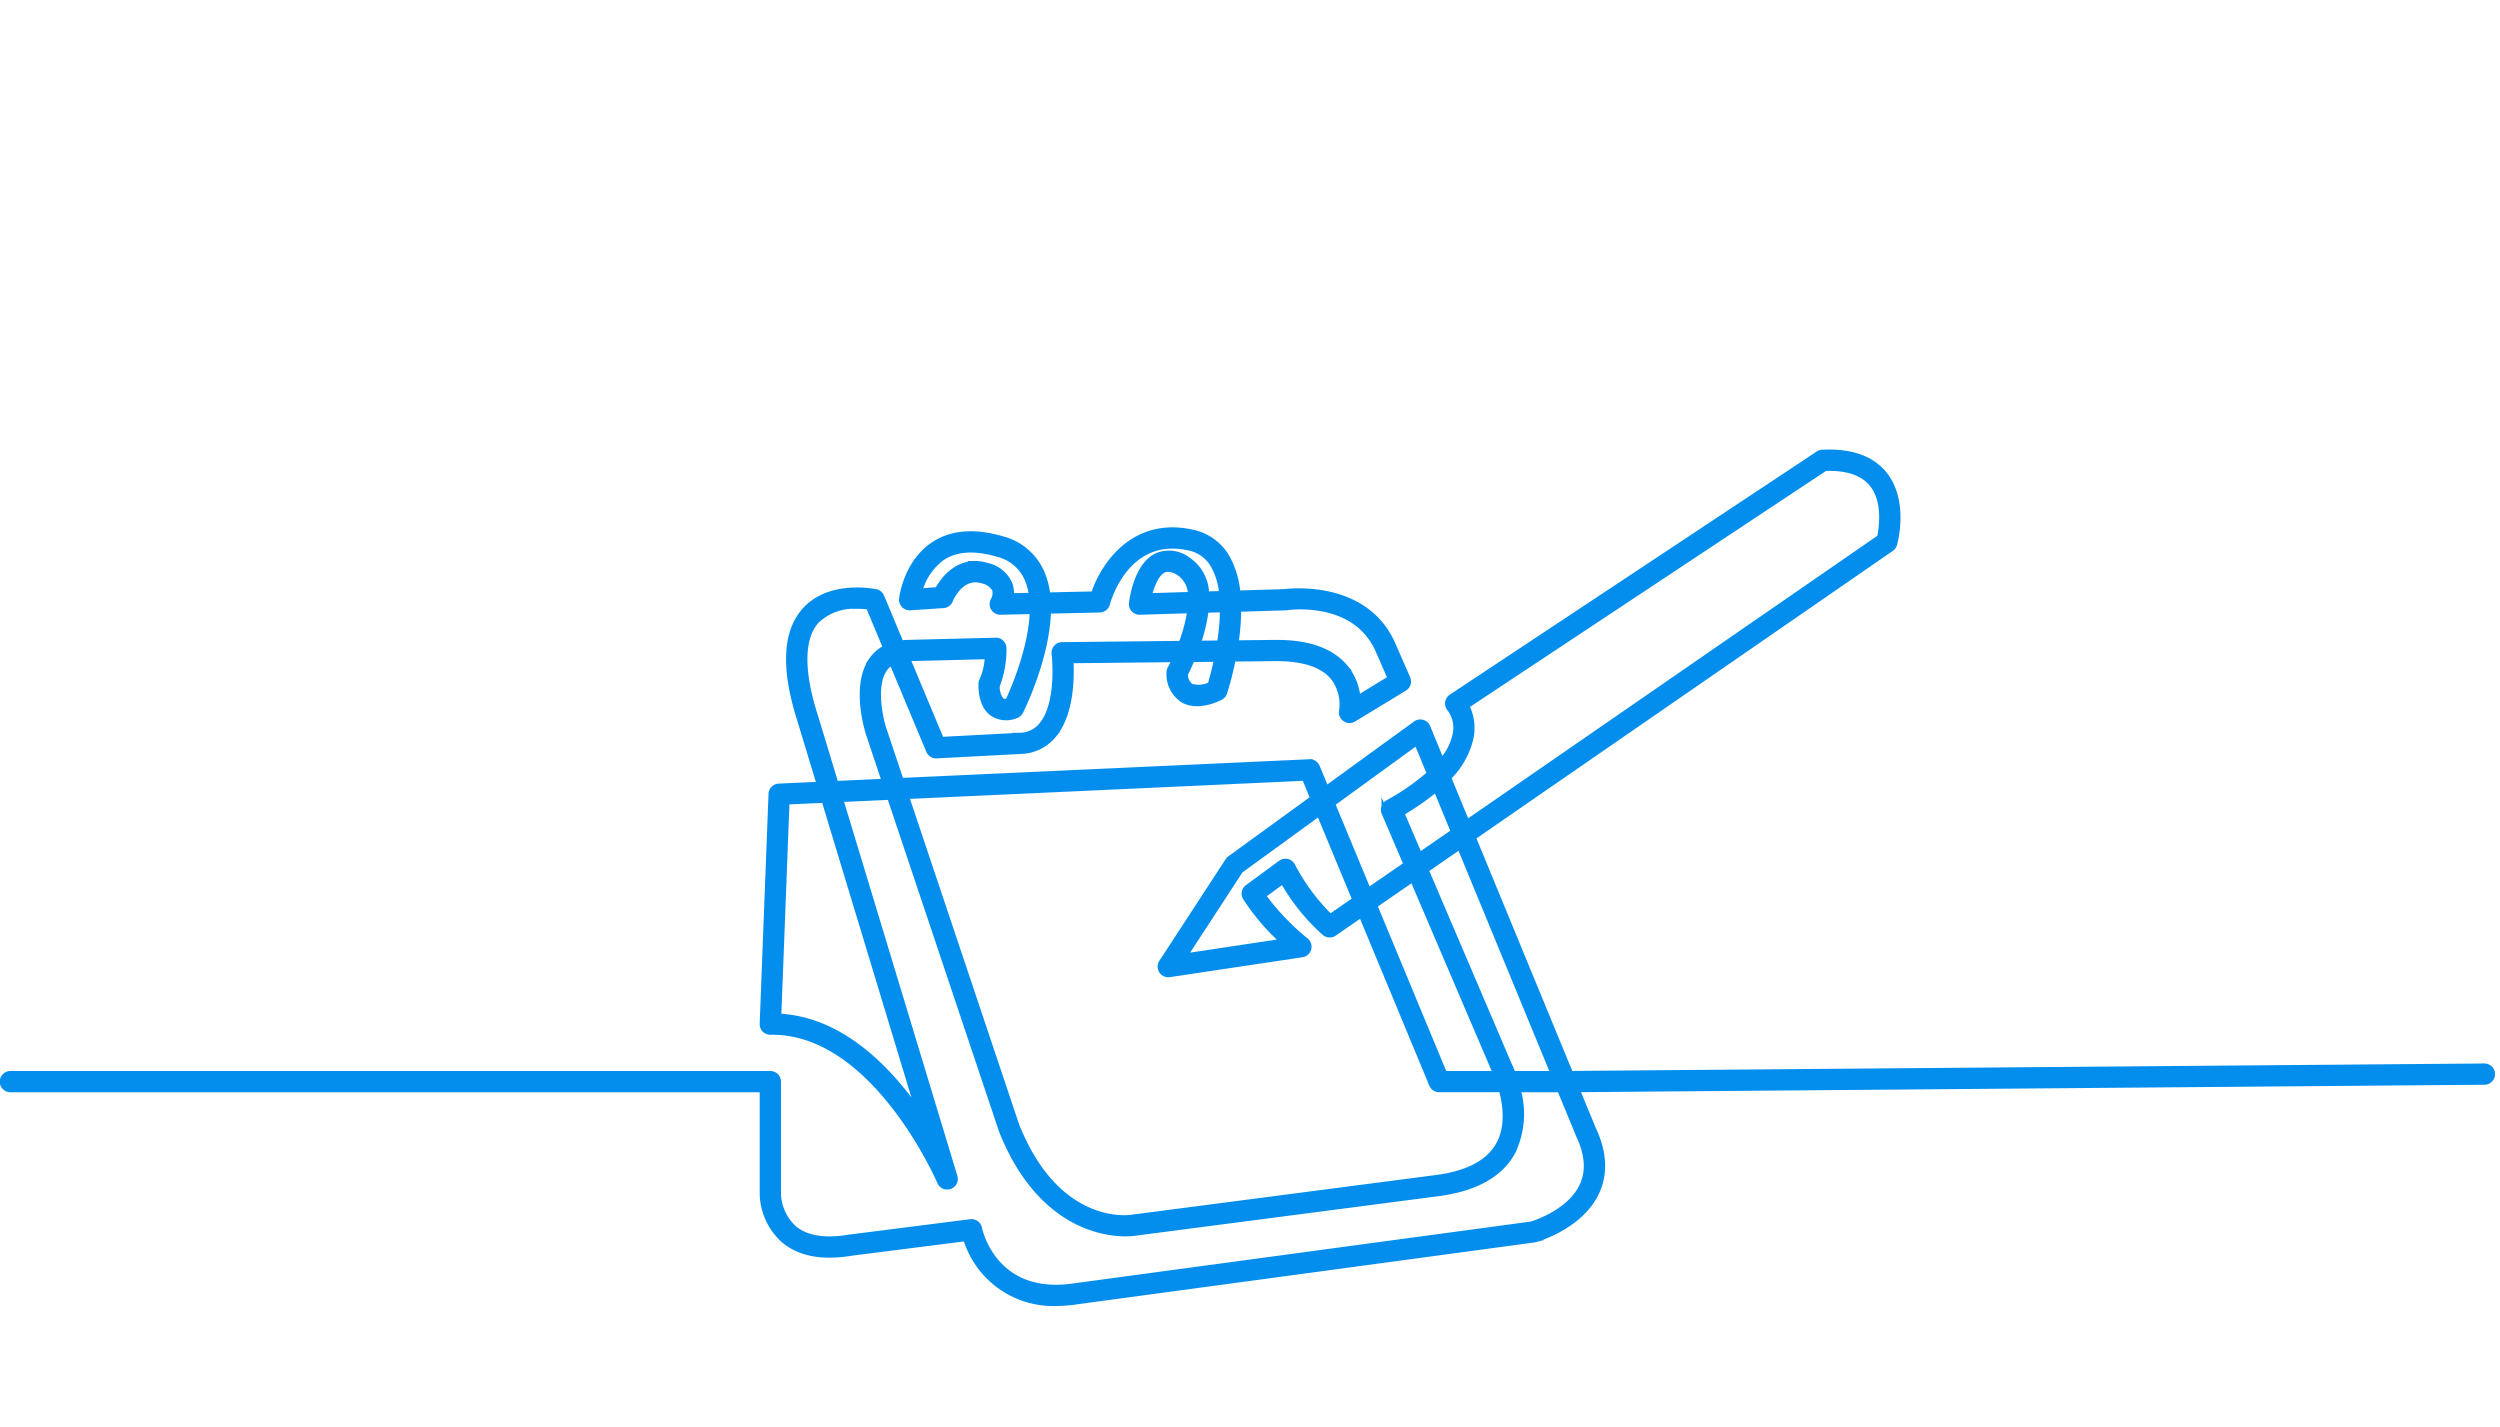 <svg xmlns="http://www.w3.org/2000/svg" width="315.4" height="180" viewBox="0 0 315.4 180">
  <g id="diary" transform="translate(-814.6 -3373)">
    <g id="diary-2" data-name="diary" transform="translate(-526.734 -1167.092)">
      <path id="Path_91" data-name="Path 91" d="M1122.52,4474.461a11.485,11.485,0,0,1-11.3-8.189l-14.54,1.852c-3.612.6-6.466.06-8.447-1.618a8.075,8.075,0,0,1-2.655-5.732v-13.282h-94.9a.942.942,0,1,1,0-1.883h95.844a.942.942,0,0,1,.942.941v14.225a6.248,6.248,0,0,0,2,4.308c1.539,1.292,3.874,1.688,6.941,1.178l15.376-1.958a.945.945,0,0,1,1.042.75c.075.36,1.939,8.857,12.046,7.342l57.677-7.8c.537-.163,4.935-1.583,6.469-4.929.829-1.808.685-3.927-.431-6.3l-2.421-5.874h-5.406a11.114,11.114,0,0,1-.584,7.819c-1.524,2.879-4.652,4.656-9.3,5.281l-38.493,5.021c-.076.014-10.823,1.626-16.616-12.856l-14.134-42.163-6.336.29,14.437,47.666a.942.942,0,0,1-1.77.639c-.081-.192-8.3-19.188-21.425-18.949a.971.971,0,0,1-.691-.281.943.943,0,0,1-.269-.7l1.115-29.007a.943.943,0,0,1,.9-.9l5.2-.238-2.432-8.031c-2.108-6.524-1.923-11.231.557-13.972,3.147-3.478,8.676-2.333,8.91-2.283a.942.942,0,0,1,.671.558l2.469,5.907c.26-.037.53-.06.81-.071l11.169-.279a.88.88,0,0,1,.682.267.942.942,0,0,1,.284.675,12.7,12.7,0,0,1-.844,4.717,2.753,2.753,0,0,0,.589,1.913,1.072,1.072,0,0,0,.878.108c.669-1.44,3.006-6.792,3.116-11.465l-4.1.091a.952.952,0,0,1-.835-.469.939.939,0,0,1,.007-.957,1.87,1.87,0,0,0,.17-1.4,2.423,2.423,0,0,0-1.592-1.119c-2.764-.851-4.092,2.38-4.147,2.517a.942.942,0,0,1-.812.591l-4.184.279a.958.958,0,0,1-.744-.29.941.941,0,0,1-.254-.757c.02-.185.555-4.538,3.994-6.811,2.251-1.488,5.16-1.715,8.645-.68a7.376,7.376,0,0,1,4.925,4.231,9.887,9.887,0,0,1,.726,2.85l5.9-.132c1.228-3.741,5.069-9.4,12.367-7.8a6.51,6.51,0,0,1,4.43,3.242,11.247,11.247,0,0,1,1.285,4.451l6-.182c.873-.11,10.035-1.065,13.482,6.4l1.96,4.479a.941.941,0,0,1-.373,1.182l-6.415,3.9a.942.942,0,0,1-1.414-.99,5.646,5.646,0,0,0-1.119-4.29c-1.37-1.635-3.87-2.434-7.427-2.393l-5.273.055a39.672,39.672,0,0,1-1.1,4.317.942.942,0,0,1-.454.54c-.279.147-2.786,1.417-4.671.355a3.808,3.808,0,0,1-1.73-3.364.951.951,0,0,1,.108-.5c.187-.352.4-.784.622-1.275l-13.268.139c.122,2.091.108,6.789-2.159,9.467a5.49,5.49,0,0,1-4.125,1.977l-10.588.558a.951.951,0,0,1-.92-.579l-4.687-11.216a2.9,2.9,0,0,0-1.007.911c-1.46,2.109-.547,6.268-.072,7.693l2.166,6.462,51.563-2.363a.938.938,0,0,1,.914.58l1.171,2.822,11.35-8.243a.942.942,0,0,1,1.425.4l1.808,4.388a7.543,7.543,0,0,0,1.806-3.508,4.048,4.048,0,0,0-.727-3.243.947.947,0,0,1,.184-1.41l46.3-30.68a.949.949,0,0,1,.474-.156c3.585-.181,6.216.745,7.811,2.746,2.705,3.395,1.293,8.553,1.232,8.77a.946.946,0,0,1-.372.521l-52.794,36.453,12.314,29.884,115.369-.942a.942.942,0,0,1,0,1.883l-114.593.942,2.108,5.114c1.346,2.858,1.492,5.514.416,7.853-2,4.346-7.5,5.9-7.731,5.966a1.056,1.056,0,0,1-.123.025l-57.734,7.81A17.719,17.719,0,0,1,1122.52,4474.461Zm-18.931-63.959,13.946,41.6c5.188,12.965,14.194,11.7,14.574,11.641l38.519-5.024c4-.539,6.651-1.981,7.875-4.287s.825-5.062.3-6.945h-7.908a.941.941,0,0,1-.87-.581L1161.1,4425.4l-3.477,2.4a.944.944,0,0,1-1.138-.051,25.517,25.517,0,0,1-5.286-6.58l-2.6,1.9a30.671,30.671,0,0,0,5.442,5.72.943.943,0,0,1-.442,1.673l-16.735,2.51a.942.942,0,0,1-.929-1.446l8.367-12.829a.927.927,0,0,1,.236-.248l10.509-7.631-1.089-2.628Zm-16.091,27.865c8.057.349,14.15,6.85,17.9,12.37l-12.044-39.765-4.812.22Zm92.674,7.241h5.215l-11.864-28.789-4.363,3.012L1179.7,4444.5C1179.729,4444.553,1179.927,4444.957,1180.172,4445.607Zm-8.653,0h6.617c-.084-.2-.138-.305-.141-.312l-10.417-24.372-4.9,3.381Zm-25.735-25.732-7.127,10.927,12.632-1.9a28.042,28.042,0,0,1-4.771-5.572.942.942,0,0,1,.245-1.253l4.184-3.068a.941.941,0,0,1,1.4.337,26.048,26.048,0,0,0,4.805,6.481l3.2-2.213-4.568-11.009Zm11.572-8.4,4.586,11.053,4.88-3.37-2.8-6.543a.941.941,0,0,1,.4-1.191,29.237,29.237,0,0,0,5.337-3.715l-1.664-4.038Zm8.731,1.17,2.317,5.421,4.383-3.028-2.26-5.486A31.494,31.494,0,0,1,1166.088,4412.643Zm5.909-4.473,2.378,5.771,52.161-36.016c.23-1.059.807-4.553-.971-6.777-1.161-1.451-3.171-2.143-5.984-2.043l-45.3,30.021a6.113,6.113,0,0,1,.594,3.852A9.989,9.989,0,0,1,1172,4408.169Zm-74.541-21.674a6.849,6.849,0,0,0-5.148,1.885c-1.962,2.175-2.013,6.373-.151,12.138l2.575,8.5,6.277-.288-1.995-5.954c-.082-.247-1.98-6.054.309-9.362a4.77,4.77,0,0,1,1.827-1.584l-2.19-5.242A11.642,11.642,0,0,0,1097.455,4386.5Zm6.27,6.613,4.326,10.349,9.937-.523a3.632,3.632,0,0,0,2.774-1.31c2.382-2.81,1.647-9,1.64-9.068a.941.941,0,0,1,.925-1.058l15.079-.157a20.381,20.381,0,0,0,1.131-4.29l-6.411.194a.935.935,0,0,1-.722-.3.945.945,0,0,1-.243-.745c.055-.48.609-4.725,3.131-5.937a3.861,3.861,0,0,1,3.885.5,5.2,5.2,0,0,1,2.3,4.343l2.076-.063a9.227,9.227,0,0,0-1.044-3.575,4.634,4.634,0,0,0-3.2-2.333c-7.92-1.735-10.249,6.764-10.344,7.126a.943.943,0,0,1-.89.7l-6.549.146c-.107,5.882-3.311,12.373-3.485,12.722a.944.944,0,0,1-.545.472,3.065,3.065,0,0,1-3-.3c-1.441-1.114-1.328-3.456-1.311-3.72a.953.953,0,0,1,.132-.422,8.122,8.122,0,0,0,.664-3.011l-10.152.254Zm46.693-1.891c4,0,6.892,1.039,8.6,3.091a7.079,7.079,0,0,1,1.572,3.956l4.229-2.575-1.622-3.708c-3-6.493-11.2-5.355-11.548-5.3a.86.86,0,0,1-.112.009l-6.013.182a29.556,29.556,0,0,1-.344,4.4l4.923-.052Zm-11.619,3.926a1.925,1.925,0,0,0,.753,1.584,3.365,3.365,0,0,0,2.53-.223c.174-.585.515-1.8.834-3.327l-3.233.033C1139.31,4394.1,1138.977,4394.792,1138.8,4395.144Zm2.622-8.149a20.481,20.481,0,0,1-1.018,4.326l2.862-.031a28.511,28.511,0,0,0,.38-4.362Zm-29.047-5.728a5,5,0,0,1,1.477.232,4,4,0,0,1,2.8,2.254,3.213,3.213,0,0,1,.173,1.58l2.734-.061a7.95,7.95,0,0,0-.569-2.144,5.5,5.5,0,0,0-3.732-3.173c-2.921-.868-5.3-.721-7.057.438a7.689,7.689,0,0,0-2.923,4.329l2.377-.158C1108.406,4383.119,1110.015,4381.267,1112.374,4381.267Zm24.309.559a1.229,1.229,0,0,0-.575.133c-.993.477-1.588,2.142-1.876,3.368l5.375-.163a3.414,3.414,0,0,0-1.433-2.8A2.862,2.862,0,0,0,1136.683,4381.826Z" transform="translate(352 230)" fill="#038eed" stroke="#038eed" stroke-miterlimit="10" stroke-width="0.8"/>
    </g>
    <rect id="Rectangle_40" data-name="Rectangle 40" width="314" height="180" transform="translate(816 3373)" fill="none"/>
  </g>
</svg>
